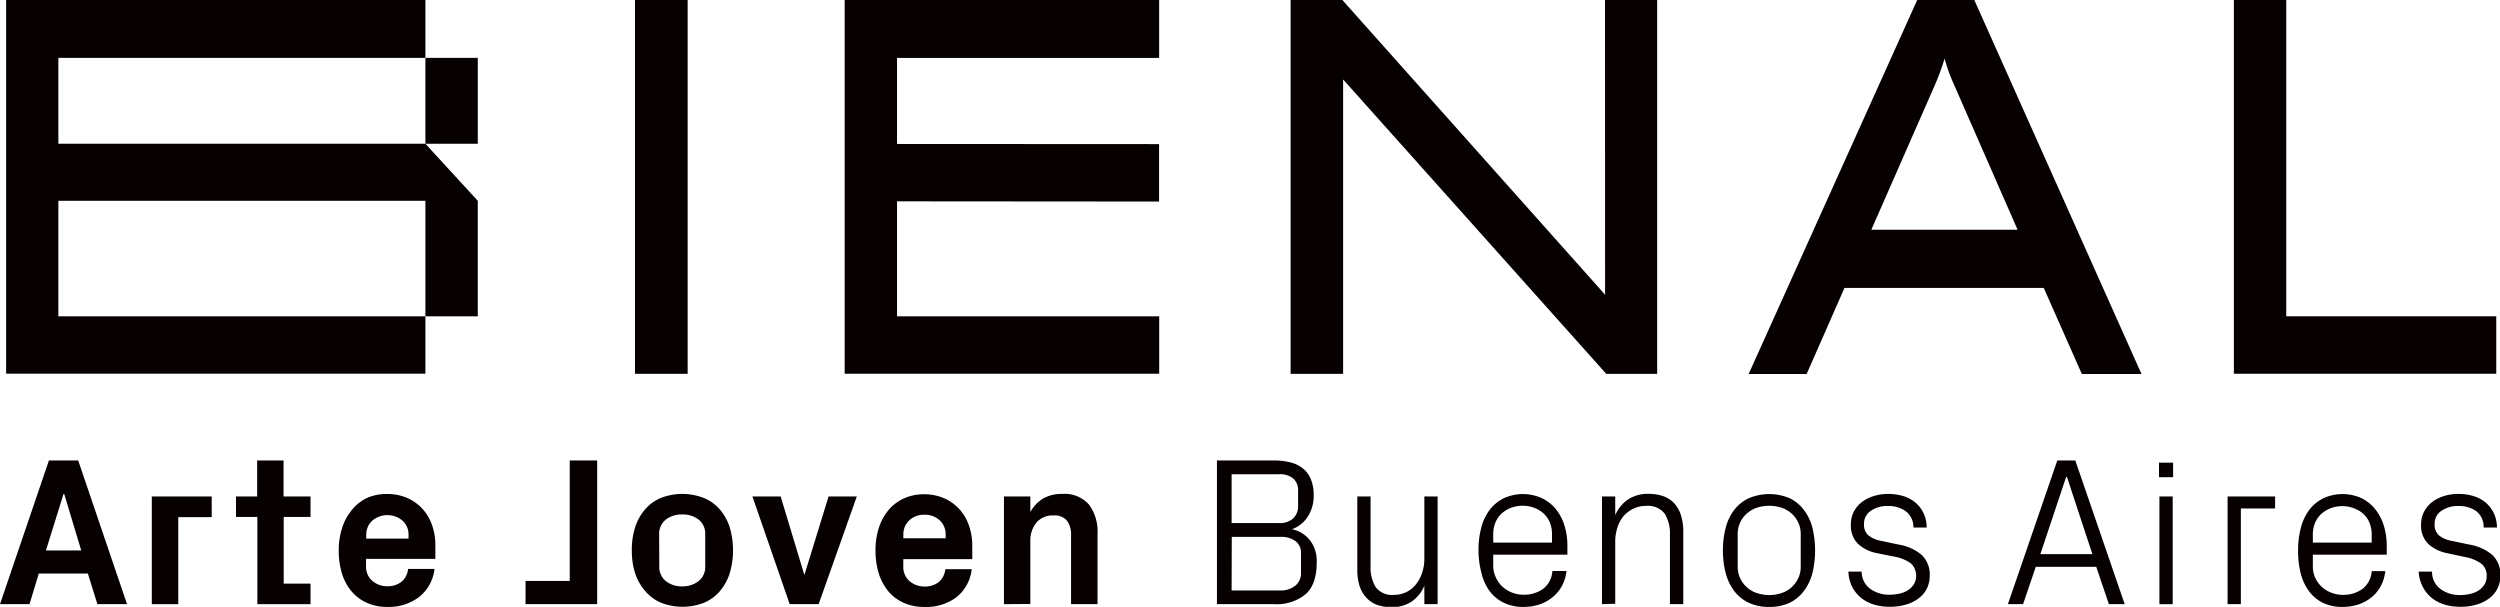 <svg xmlns="http://www.w3.org/2000/svg" viewBox="0 0 354.25 85.98"><defs><style>.cls-1{fill:#060000;}</style></defs><title>bienal</title><g id="Layer_2" data-name="Layer 2"><g id="Layer_1-2" data-name="Layer 1"><path class="cls-1" d="M0,85.61,6.93,65.25h4.15L18,85.61H13.8l-1.35-4.34H5.5L4.18,85.61ZM6.51,78h5L9.1,70H9Z"/><path class="cls-1" d="M21.51,85.61V70.35H30v2.93H25.26V85.61Z"/><path class="cls-1" d="M33.44,73.25v-2.9h3v-5.1h3.74v5.1H44v2.9h-3.8V82.7H44v2.91H36.47V73.25Z"/><path class="cls-1" d="M48,78a10.18,10.18,0,0,1,.5-3.26,7.67,7.67,0,0,1,1.39-2.52A6.28,6.28,0,0,1,52,70.56,6.83,6.83,0,0,1,54.86,70a7,7,0,0,1,2.82.55,6.43,6.43,0,0,1,2.16,1.53,6.66,6.66,0,0,1,1.38,2.32,8.54,8.54,0,0,1,.47,2.91v1.88H51.87v1a2.62,2.62,0,0,0,.9,2.13,3.22,3.22,0,0,0,2.13.75,3.1,3.1,0,0,0,2-.64,2.63,2.63,0,0,0,.92-1.81h3.75a5.91,5.91,0,0,1-2.15,3.95A7.12,7.12,0,0,1,54.86,86a6.89,6.89,0,0,1-2.9-.59,6.12,6.12,0,0,1-2.16-1.63,7.3,7.3,0,0,1-1.35-2.53A10.92,10.92,0,0,1,48,78Zm3.89-1.68h6v-.54a2.63,2.63,0,0,0-.85-2,3.31,3.31,0,0,0-4.29,0,2.63,2.63,0,0,0-.85,2Z"/><path class="cls-1" d="M74.47,85.61V82.32h6.26V65.25h3.89V85.61Z"/><path class="cls-1" d="M89.53,78A10.39,10.39,0,0,1,90,74.72a7.23,7.23,0,0,1,1.4-2.53,6,6,0,0,1,2.24-1.63,8.39,8.39,0,0,1,6.08,0A5.93,5.93,0,0,1,102,72.19a7.23,7.23,0,0,1,1.4,2.53,11.54,11.54,0,0,1,0,6.52,7.32,7.32,0,0,1-1.4,2.53,6,6,0,0,1-2.24,1.64,8.39,8.39,0,0,1-6.08,0,6,6,0,0,1-2.24-1.64A7.32,7.32,0,0,1,90,81.24,10.39,10.39,0,0,1,89.53,78Zm3.89,2.21a2.58,2.58,0,0,0,.93,2.13,3.61,3.61,0,0,0,2.34.75A3.7,3.7,0,0,0,99,82.34a2.57,2.57,0,0,0,.93-2.15V75.76A2.54,2.54,0,0,0,99,73.63a3.64,3.64,0,0,0-2.33-.73,3.6,3.6,0,0,0-2.34.74,2.57,2.57,0,0,0-.93,2.12Z"/><path class="cls-1" d="M106.62,70.35h4l3.34,11.07H114l3.41-11.07h4L116,85.61h-4.1Z"/><path class="cls-1" d="M124.06,78a10.19,10.19,0,0,1,.49-3.26,7.51,7.51,0,0,1,1.4-2.52,6.19,6.19,0,0,1,2.17-1.61,6.75,6.75,0,0,1,2.81-.57,6.92,6.92,0,0,1,2.82.55,6.47,6.47,0,0,1,2.17,1.53,6.64,6.64,0,0,1,1.37,2.32,8.54,8.54,0,0,1,.48,2.91v1.88H128v1a2.62,2.62,0,0,0,.9,2.13,3.22,3.22,0,0,0,2.13.75,3.1,3.1,0,0,0,2-.64,2.72,2.72,0,0,0,.92-1.81h3.74a5.9,5.9,0,0,1-2.14,3.95A7.15,7.15,0,0,1,130.93,86a6.84,6.84,0,0,1-2.89-.59,6.06,6.06,0,0,1-2.17-1.63,7.65,7.65,0,0,1-1.35-2.53A10.93,10.93,0,0,1,124.06,78ZM128,76.27h6v-.54a2.66,2.66,0,0,0-.85-2,3,3,0,0,0-2.16-.79,3,3,0,0,0-2.14.79,2.65,2.65,0,0,0-.84,2Z"/><path class="cls-1" d="M142.26,85.61V70.35H146v2.21a5,5,0,0,1,1.79-1.9,5.14,5.14,0,0,1,2.73-.67,4.58,4.58,0,0,1,3.78,1.5,6.36,6.36,0,0,1,1.22,4.12v10h-3.75V75.88a3.35,3.35,0,0,0-.57-2.09,2.25,2.25,0,0,0-1.91-.75,3,3,0,0,0-2.42,1,4.06,4.06,0,0,0-.87,2.71v8.83Z"/><path class="cls-1" d="M172.44,85.61V65.25h8.08a9.37,9.37,0,0,1,2.33.27,4.57,4.57,0,0,1,1.77.86,3.77,3.77,0,0,1,1.13,1.52,6,6,0,0,1,.4,2.29,5.36,5.36,0,0,1-.83,3,4.46,4.46,0,0,1-2.25,1.8,4.4,4.4,0,0,1,2.58,1.6,4.85,4.85,0,0,1,.93,3.06c0,2.1-.52,3.61-1.57,4.55a6.5,6.5,0,0,1-4.49,1.41Zm2.08-11.49h6.72a2.78,2.78,0,0,0,2-.66,2.37,2.37,0,0,0,.7-1.79V69.54a2.22,2.22,0,0,0-.7-1.75,3,3,0,0,0-2-.59h-6.72Zm0,9.55h6.86a3.31,3.31,0,0,0,2.14-.66,2.24,2.24,0,0,0,.83-1.86V78.39a2,2,0,0,0-.81-1.73,3.32,3.32,0,0,0-2-.59h-7Z"/><path class="cls-1" d="M192.33,80.53V70.35h1.88v9.84a5.36,5.36,0,0,0,.72,3,2.89,2.89,0,0,0,2.61,1.1,4,4,0,0,0,1.7-.37,3.92,3.92,0,0,0,1.36-1.07,5.29,5.29,0,0,0,.9-1.64,6.2,6.2,0,0,0,.33-2.07V70.35h1.88V85.61h-1.88V83a5.11,5.11,0,0,1-1.78,2.23,4.92,4.92,0,0,1-2.86.8,6.06,6.06,0,0,1-2-.3,3.79,3.79,0,0,1-1.54-1,4.36,4.36,0,0,1-1-1.69A8,8,0,0,1,192.33,80.53Z"/><path class="cls-1" d="M209.5,78a12.49,12.49,0,0,1,.39-3.21,7.16,7.16,0,0,1,1.18-2.52,5.69,5.69,0,0,1,2-1.66,6.49,6.49,0,0,1,5.45,0,5.75,5.75,0,0,1,2,1.6,7.06,7.06,0,0,1,1.18,2.32,9.36,9.36,0,0,1,.4,2.79v1.28H211.59v1.64A3.9,3.9,0,0,0,212,81.9a4,4,0,0,0,.94,1.27,4.19,4.19,0,0,0,1.35.81,4.55,4.55,0,0,0,1.58.29,4.65,4.65,0,0,0,2.75-.8,3.42,3.42,0,0,0,1.35-2.56h2a5.88,5.88,0,0,1-.67,2.17,5.37,5.37,0,0,1-1.36,1.59,6,6,0,0,1-1.85,1,7.18,7.18,0,0,1-2.2.33,6.23,6.23,0,0,1-2.82-.6,5.5,5.5,0,0,1-2-1.65,7.29,7.29,0,0,1-1.14-2.52A13,13,0,0,1,209.5,78Zm2.09-1.11h8.33V75.73A4.46,4.46,0,0,0,219.6,74a3.84,3.84,0,0,0-.9-1.27,4.36,4.36,0,0,0-1.34-.79,4.71,4.71,0,0,0-3.2,0,4.24,4.24,0,0,0-1.34.79,3.57,3.57,0,0,0-.9,1.27,4.28,4.28,0,0,0-.33,1.69Z"/><path class="cls-1" d="M227,85.61V70.35h1.88V73a5.05,5.05,0,0,1,1.81-2.22,5,5,0,0,1,2.91-.8,6.31,6.31,0,0,1,2,.3,4,4,0,0,1,1.56.95,4.42,4.42,0,0,1,1,1.69,7.66,7.66,0,0,1,.36,2.51V85.61h-1.89V75.79a5.33,5.33,0,0,0-.74-3,3,3,0,0,0-2.68-1.1,3.85,3.85,0,0,0-1.75.39,4.32,4.32,0,0,0-1.36,1,4.77,4.77,0,0,0-.9,1.63,6.6,6.6,0,0,0-.32,2.07v8.77Z"/><path class="cls-1" d="M244.14,78a12.49,12.49,0,0,1,.39-3.21,7,7,0,0,1,1.2-2.52,5.56,5.56,0,0,1,2.05-1.66,7.41,7.41,0,0,1,5.84,0,5.64,5.64,0,0,1,2,1.66,7,7,0,0,1,1.2,2.52,13.75,13.75,0,0,1,0,6.42,7.18,7.18,0,0,1-1.2,2.52,5.66,5.66,0,0,1-2,1.67,6.69,6.69,0,0,1-2.93.6,6.57,6.57,0,0,1-2.91-.6,5.58,5.58,0,0,1-2.05-1.67,7.18,7.18,0,0,1-1.2-2.52A12.49,12.49,0,0,1,244.14,78Zm2.09,2.3a3.81,3.81,0,0,0,.35,1.63,3.95,3.95,0,0,0,2.35,2.1,5.55,5.55,0,0,0,3.54,0,4,4,0,0,0,1.4-.82,4.16,4.16,0,0,0,.94-1.27,3.68,3.68,0,0,0,.35-1.64V75.67a3.7,3.7,0,0,0-.35-1.63,3.93,3.93,0,0,0-.94-1.27,4.14,4.14,0,0,0-1.4-.82,5.77,5.77,0,0,0-3.55,0,4.34,4.34,0,0,0-1.4.82,3.93,3.93,0,0,0-.94,1.27,3.85,3.85,0,0,0-.35,1.63Z"/><path class="cls-1" d="M261.92,81h1.88A3,3,0,0,0,265,83.43a4.58,4.58,0,0,0,2.75.84,6.43,6.43,0,0,0,1.47-.17,3.63,3.63,0,0,0,1.2-.51,2.87,2.87,0,0,0,.8-.83,2.45,2.45,0,0,0-.38-2.87,5.47,5.47,0,0,0-2.34-1L266,78.39a5.57,5.57,0,0,1-2.73-1.33,3.68,3.68,0,0,1-1-2.79,3.89,3.89,0,0,1,.38-1.7,4.18,4.18,0,0,1,1.09-1.36,5.36,5.36,0,0,1,1.68-.89,6.69,6.69,0,0,1,2.15-.33,7.21,7.21,0,0,1,2,.27,4.9,4.9,0,0,1,1.71.85,4.37,4.37,0,0,1,1.23,1.49,4.74,4.74,0,0,1,.5,2.15h-1.88A2.8,2.8,0,0,0,270,72.41a4.19,4.19,0,0,0-2.45-.71,4.12,4.12,0,0,0-2.47.69,2.18,2.18,0,0,0-.95,1.83,2,2,0,0,0,.62,1.64,3.87,3.87,0,0,0,1.71.76l2.55.54a6.71,6.71,0,0,1,3.32,1.5,3.81,3.81,0,0,1,1.11,2.92,4,4,0,0,1-.38,1.77,3.8,3.8,0,0,1-1.12,1.38,5.27,5.27,0,0,1-1.8.92,8,8,0,0,1-2.38.33,7.66,7.66,0,0,1-2.28-.33,5.32,5.32,0,0,1-1.84-1,4.92,4.92,0,0,1-1.23-1.58A5.14,5.14,0,0,1,261.92,81Z"/><path class="cls-1" d="M284.52,85.61l7-20.36h2.55l7,20.36h-2.24l-1.79-5.29h-8.57l-1.8,5.29Zm4.6-7.09h7.37l-3.6-10.93h-.12Z"/><path class="cls-1" d="M305.93,67.62V65.56h2v2.06Zm.06,18V70.35h1.88V85.61Z"/><path class="cls-1" d="M315.65,85.61V70.35h6.73v1.7h-4.85V85.61Z"/><path class="cls-1" d="M325.64,78a12.49,12.49,0,0,1,.39-3.21,7.34,7.34,0,0,1,1.18-2.52,5.78,5.78,0,0,1,2-1.66,6.49,6.49,0,0,1,5.45,0,5.75,5.75,0,0,1,1.95,1.6,7.08,7.08,0,0,1,1.19,2.32,9.7,9.7,0,0,1,.4,2.79v1.28H327.73v1.64a3.9,3.9,0,0,0,.36,1.68,4.16,4.16,0,0,0,.94,1.27,4.24,4.24,0,0,0,1.36.81,4.45,4.45,0,0,0,1.57.29,4.65,4.65,0,0,0,2.75-.8,3.46,3.46,0,0,0,1.36-2.56H338a5.88,5.88,0,0,1-.67,2.17A5.2,5.2,0,0,1,336,84.67a5.92,5.92,0,0,1-1.86,1,7.18,7.18,0,0,1-2.2.33,6.23,6.23,0,0,1-2.82-.6,5.38,5.38,0,0,1-1.95-1.65A7.29,7.29,0,0,1,326,81.21,13,13,0,0,1,325.64,78Zm2.09-1.11h8.34V75.73a4.28,4.28,0,0,0-.33-1.69,3.57,3.57,0,0,0-.9-1.27A4.36,4.36,0,0,0,333.5,72a4.71,4.71,0,0,0-3.2,0,4.36,4.36,0,0,0-1.34.79,3.57,3.57,0,0,0-.9,1.27,4.28,4.28,0,0,0-.33,1.69Z"/><path class="cls-1" d="M342.73,81h1.89a3,3,0,0,0,1.22,2.48,4.6,4.6,0,0,0,2.75.84,6.3,6.3,0,0,0,1.47-.17,3.63,3.63,0,0,0,1.2-.51,2.74,2.74,0,0,0,.8-.83,2.17,2.17,0,0,0,.3-1.15,2.12,2.12,0,0,0-.68-1.72,5.42,5.42,0,0,0-2.34-1l-2.55-.55a5.53,5.53,0,0,1-2.72-1.33,3.65,3.65,0,0,1-1-2.79,3.76,3.76,0,0,1,.39-1.7,4.28,4.28,0,0,1,1.08-1.36,5.36,5.36,0,0,1,1.68-.89,6.79,6.79,0,0,1,2.16-.33,7.26,7.26,0,0,1,2,.27,5.08,5.08,0,0,1,1.71.85,4.62,4.62,0,0,1,1.23,1.49,4.87,4.87,0,0,1,.5,2.15h-1.89a2.82,2.82,0,0,0-1.07-2.34,4.21,4.21,0,0,0-2.45-.71,4.1,4.1,0,0,0-2.47.69,2.15,2.15,0,0,0-.95,1.83,2,2,0,0,0,.61,1.64,3.86,3.86,0,0,0,1.72.76l2.55.54a6.75,6.75,0,0,1,3.32,1.5,3.81,3.81,0,0,1,1.11,2.92,4,4,0,0,1-.39,1.77,3.7,3.7,0,0,1-1.12,1.38,5.31,5.31,0,0,1-1.79.92,8,8,0,0,1-2.39.33,7.66,7.66,0,0,1-2.28-.33,5.32,5.32,0,0,1-1.84-1,4.76,4.76,0,0,1-1.22-1.58A5,5,0,0,1,342.73,81Z"/><polygon class="cls-1" points="8.27 8.2 60.28 8.2 60.28 0 0.87 0 0.87 52.95 60.28 52.95 60.28 44.82 8.27 44.82 8.27 28.45 60.28 28.45 60.28 44.82 67.7 44.82 67.7 28.45 60.28 20.37 8.27 20.37 8.27 8.2"/><rect class="cls-1" x="60.28" y="8.2" width="7.42" height="12.17"/><rect class="cls-1" x="89.98" width="7.46" height="52.97"/><polygon class="cls-1" points="127.11 44.82 127.11 28.53 164.24 28.56 164.24 20.42 127.11 20.4 127.11 8.21 164.25 8.21 164.25 0 119.69 0 119.69 52.96 164.26 52.96 164.26 44.82 127.11 44.82"/><polygon class="cls-1" points="227.43 0 227.44 41.76 190.3 0.1 190.22 0 182.88 0 182.88 52.98 190.32 52.98 190.32 11.26 227.61 52.98 234.82 52.98 234.82 0 227.43 0"/><path class="cls-1" d="M279.76,0h-8.09L247.78,53H256l5.36-12.2h28.24L295,53h8.45Zm-4.21,8.3A23.29,23.29,0,0,0,276.89,12l9,20.55H265.17l8.9-20.27A35.29,35.29,0,0,0,275.55,8.3Z"/><polygon class="cls-1" points="323.96 44.82 323.96 0 316.54 0 316.54 52.96 353.72 52.96 353.72 44.82 323.96 44.82"/></g></g></svg>